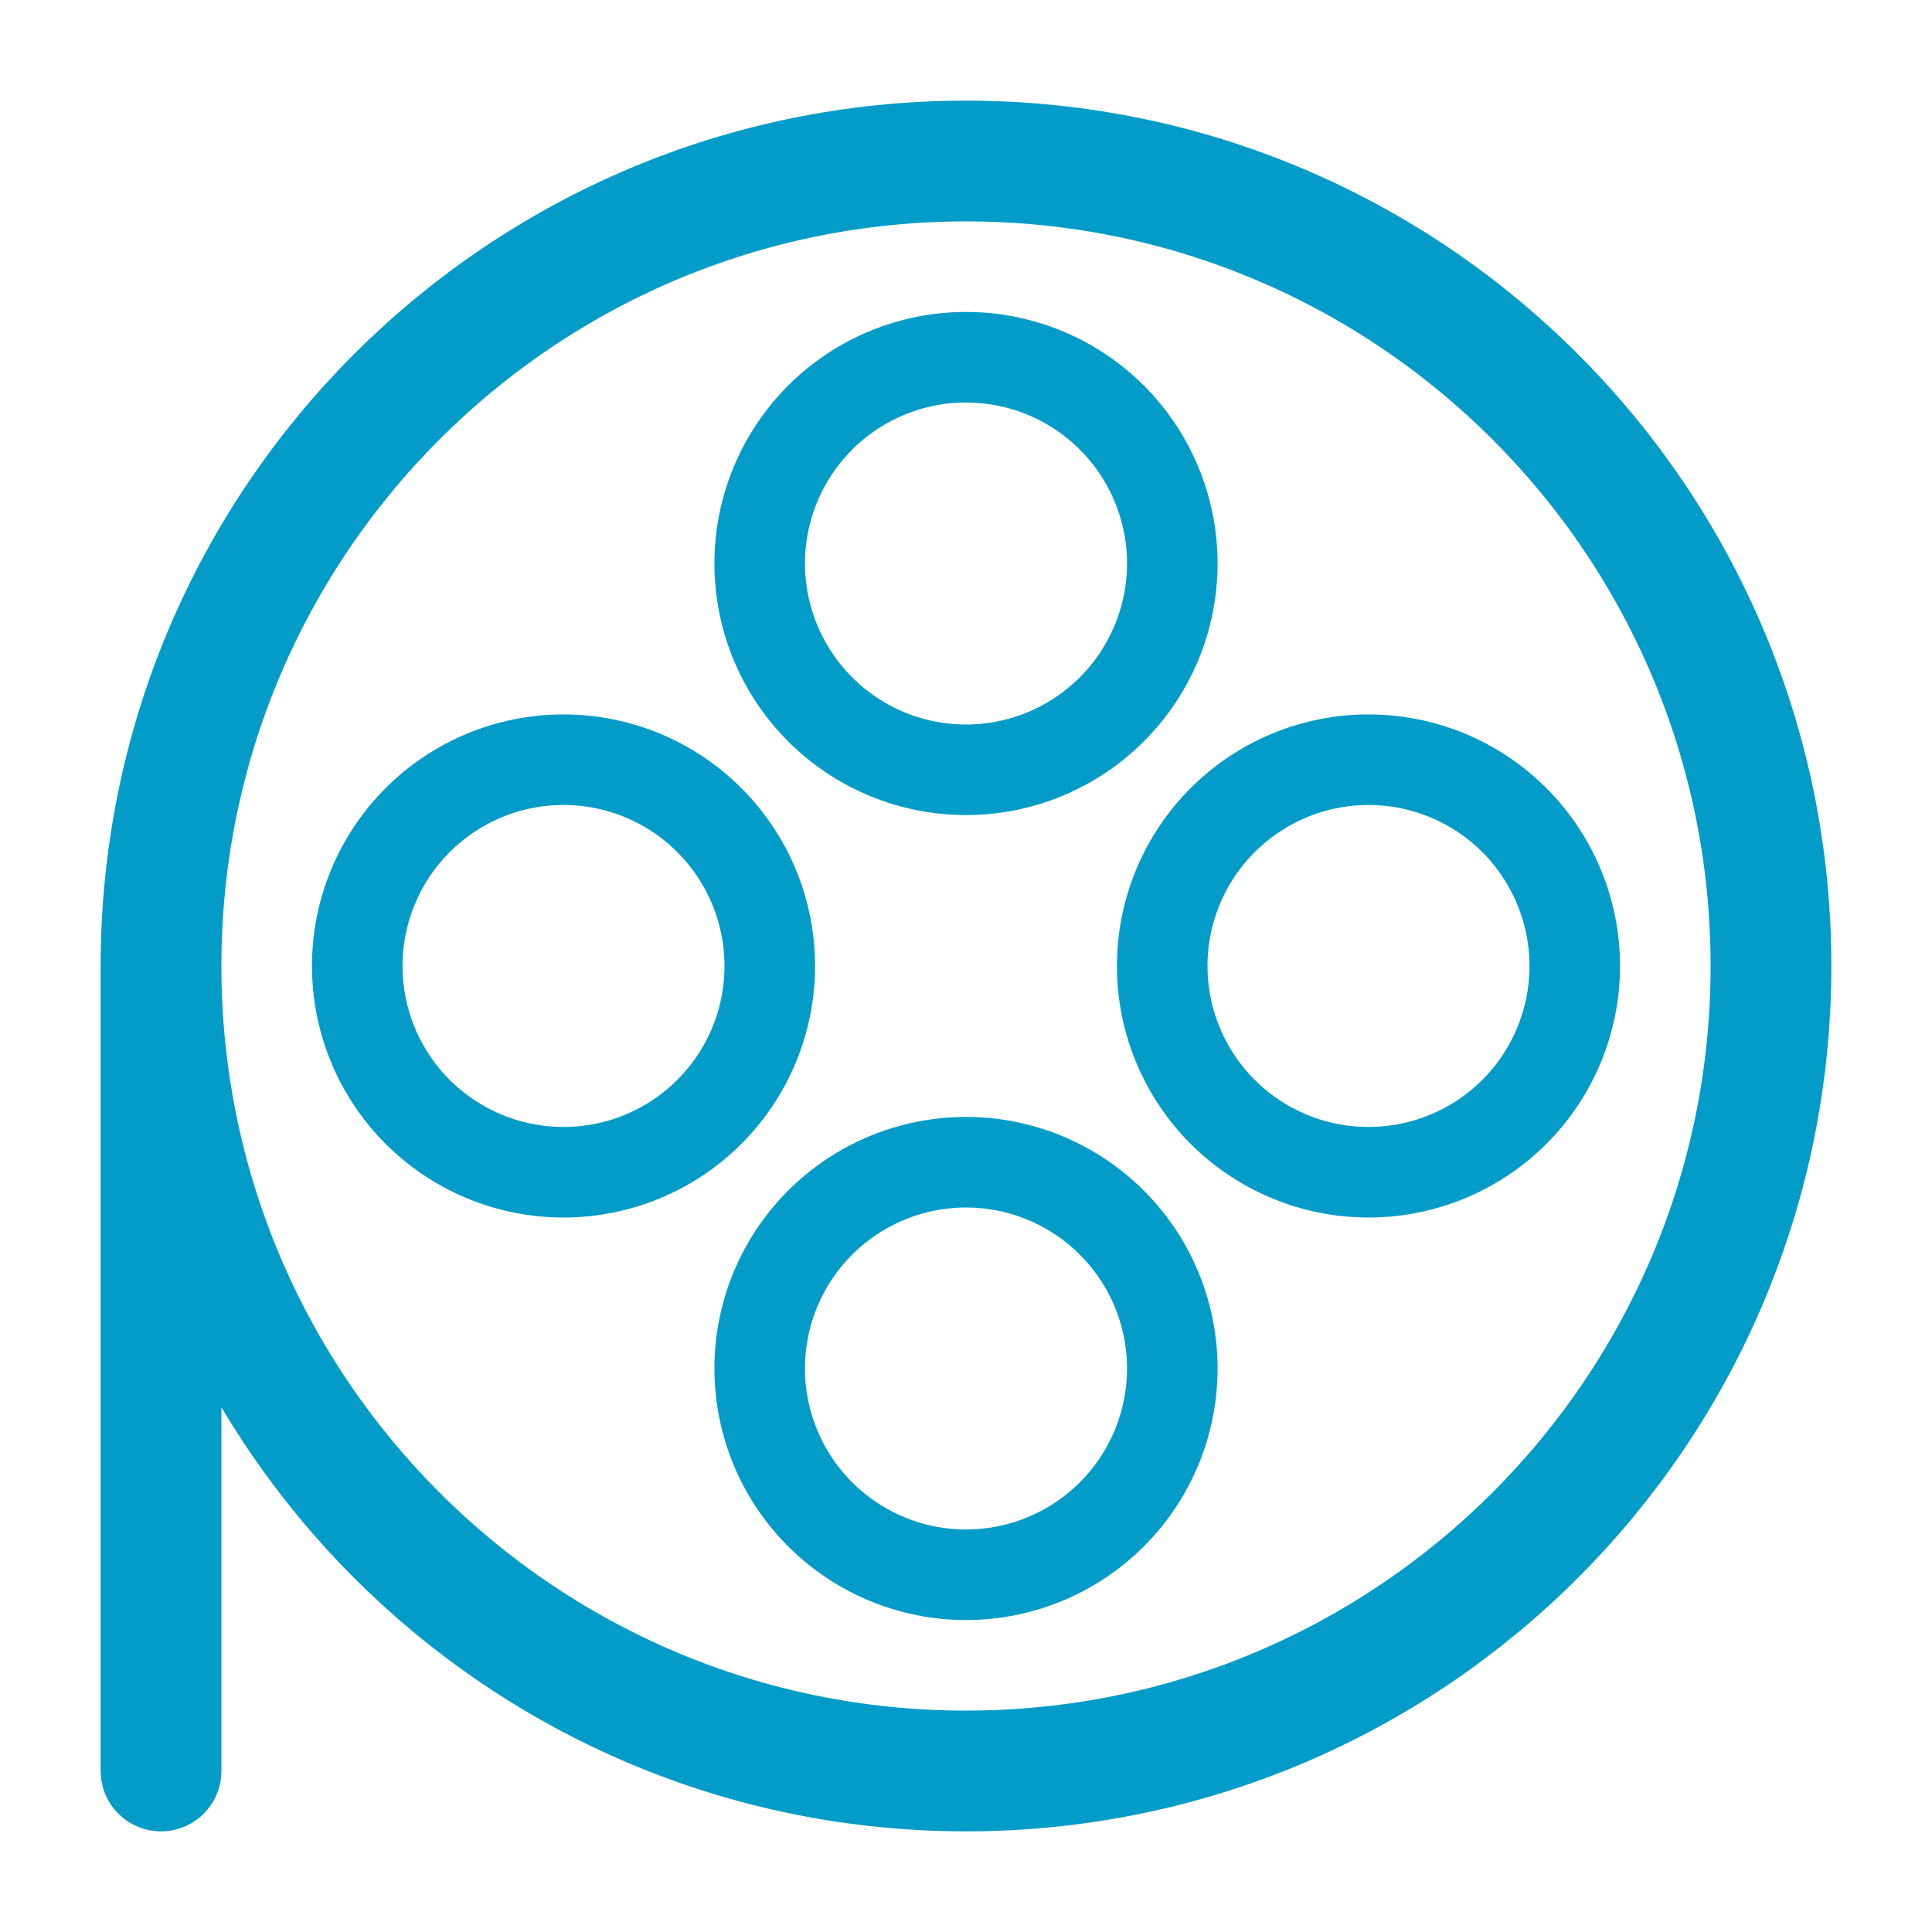 <svg xmlns="http://www.w3.org/2000/svg" width="32" height="32" viewBox="0 0 32 32" fill="none"><path d="M9.333 19.416C10.24 19.416 11.109 19.056 11.749 18.416C12.39 17.775 12.75 16.906 12.75 16C12.75 15.094 12.39 14.225 11.749 13.584C11.109 12.943 10.24 12.583 9.333 12.583C8.427 12.583 7.558 12.943 6.917 13.584C6.277 14.225 5.917 15.094 5.917 16C5.917 16.906 6.277 17.775 6.917 18.416C7.558 19.056 8.427 19.416 9.333 19.416ZM22.667 19.416C23.573 19.416 24.442 19.056 25.083 18.416C25.723 17.775 26.083 16.906 26.083 16C26.083 15.094 25.723 14.225 25.083 13.584C24.442 12.943 23.573 12.583 22.667 12.583C21.761 12.583 20.892 12.943 20.251 13.584C19.61 14.225 19.25 15.094 19.25 16C19.25 16.906 19.61 17.775 20.251 18.416C20.892 19.056 21.761 19.416 22.667 19.416ZM16 12.75C16.906 12.75 17.775 12.39 18.416 11.749C19.057 11.108 19.417 10.239 19.417 9.333C19.417 8.427 19.057 7.558 18.416 6.917C17.775 6.276 16.906 5.917 16 5.917C15.094 5.917 14.225 6.276 13.584 6.917C12.943 7.558 12.583 8.427 12.583 9.333C12.583 10.239 12.943 11.108 13.584 11.749C14.225 12.39 15.094 12.75 16 12.75ZM16 26.083C16.906 26.083 17.775 25.723 18.416 25.082C19.057 24.442 19.417 23.573 19.417 22.666C19.417 21.76 19.057 20.891 18.416 20.251C17.775 19.61 16.906 19.25 16 19.25C15.094 19.25 14.225 19.61 13.584 20.251C12.943 20.891 12.583 21.76 12.583 22.666C12.583 23.573 12.943 24.442 13.584 25.082C14.225 25.723 15.094 26.083 16 26.083Z" stroke="#039BC7" stroke-width="1.5" stroke-linecap="round" stroke-linejoin="round"></path><path d="M2.667 16C2.667 23.364 8.636 29.333 16 29.333C23.364 29.333 29.333 23.364 29.333 16C29.333 8.636 23.364 2.667 16 2.667C8.636 2.667 2.667 8.636 2.667 16ZM2.667 16V29.333" stroke="#039BC7" stroke-width="2" stroke-linecap="round" stroke-linejoin="round"></path></svg>